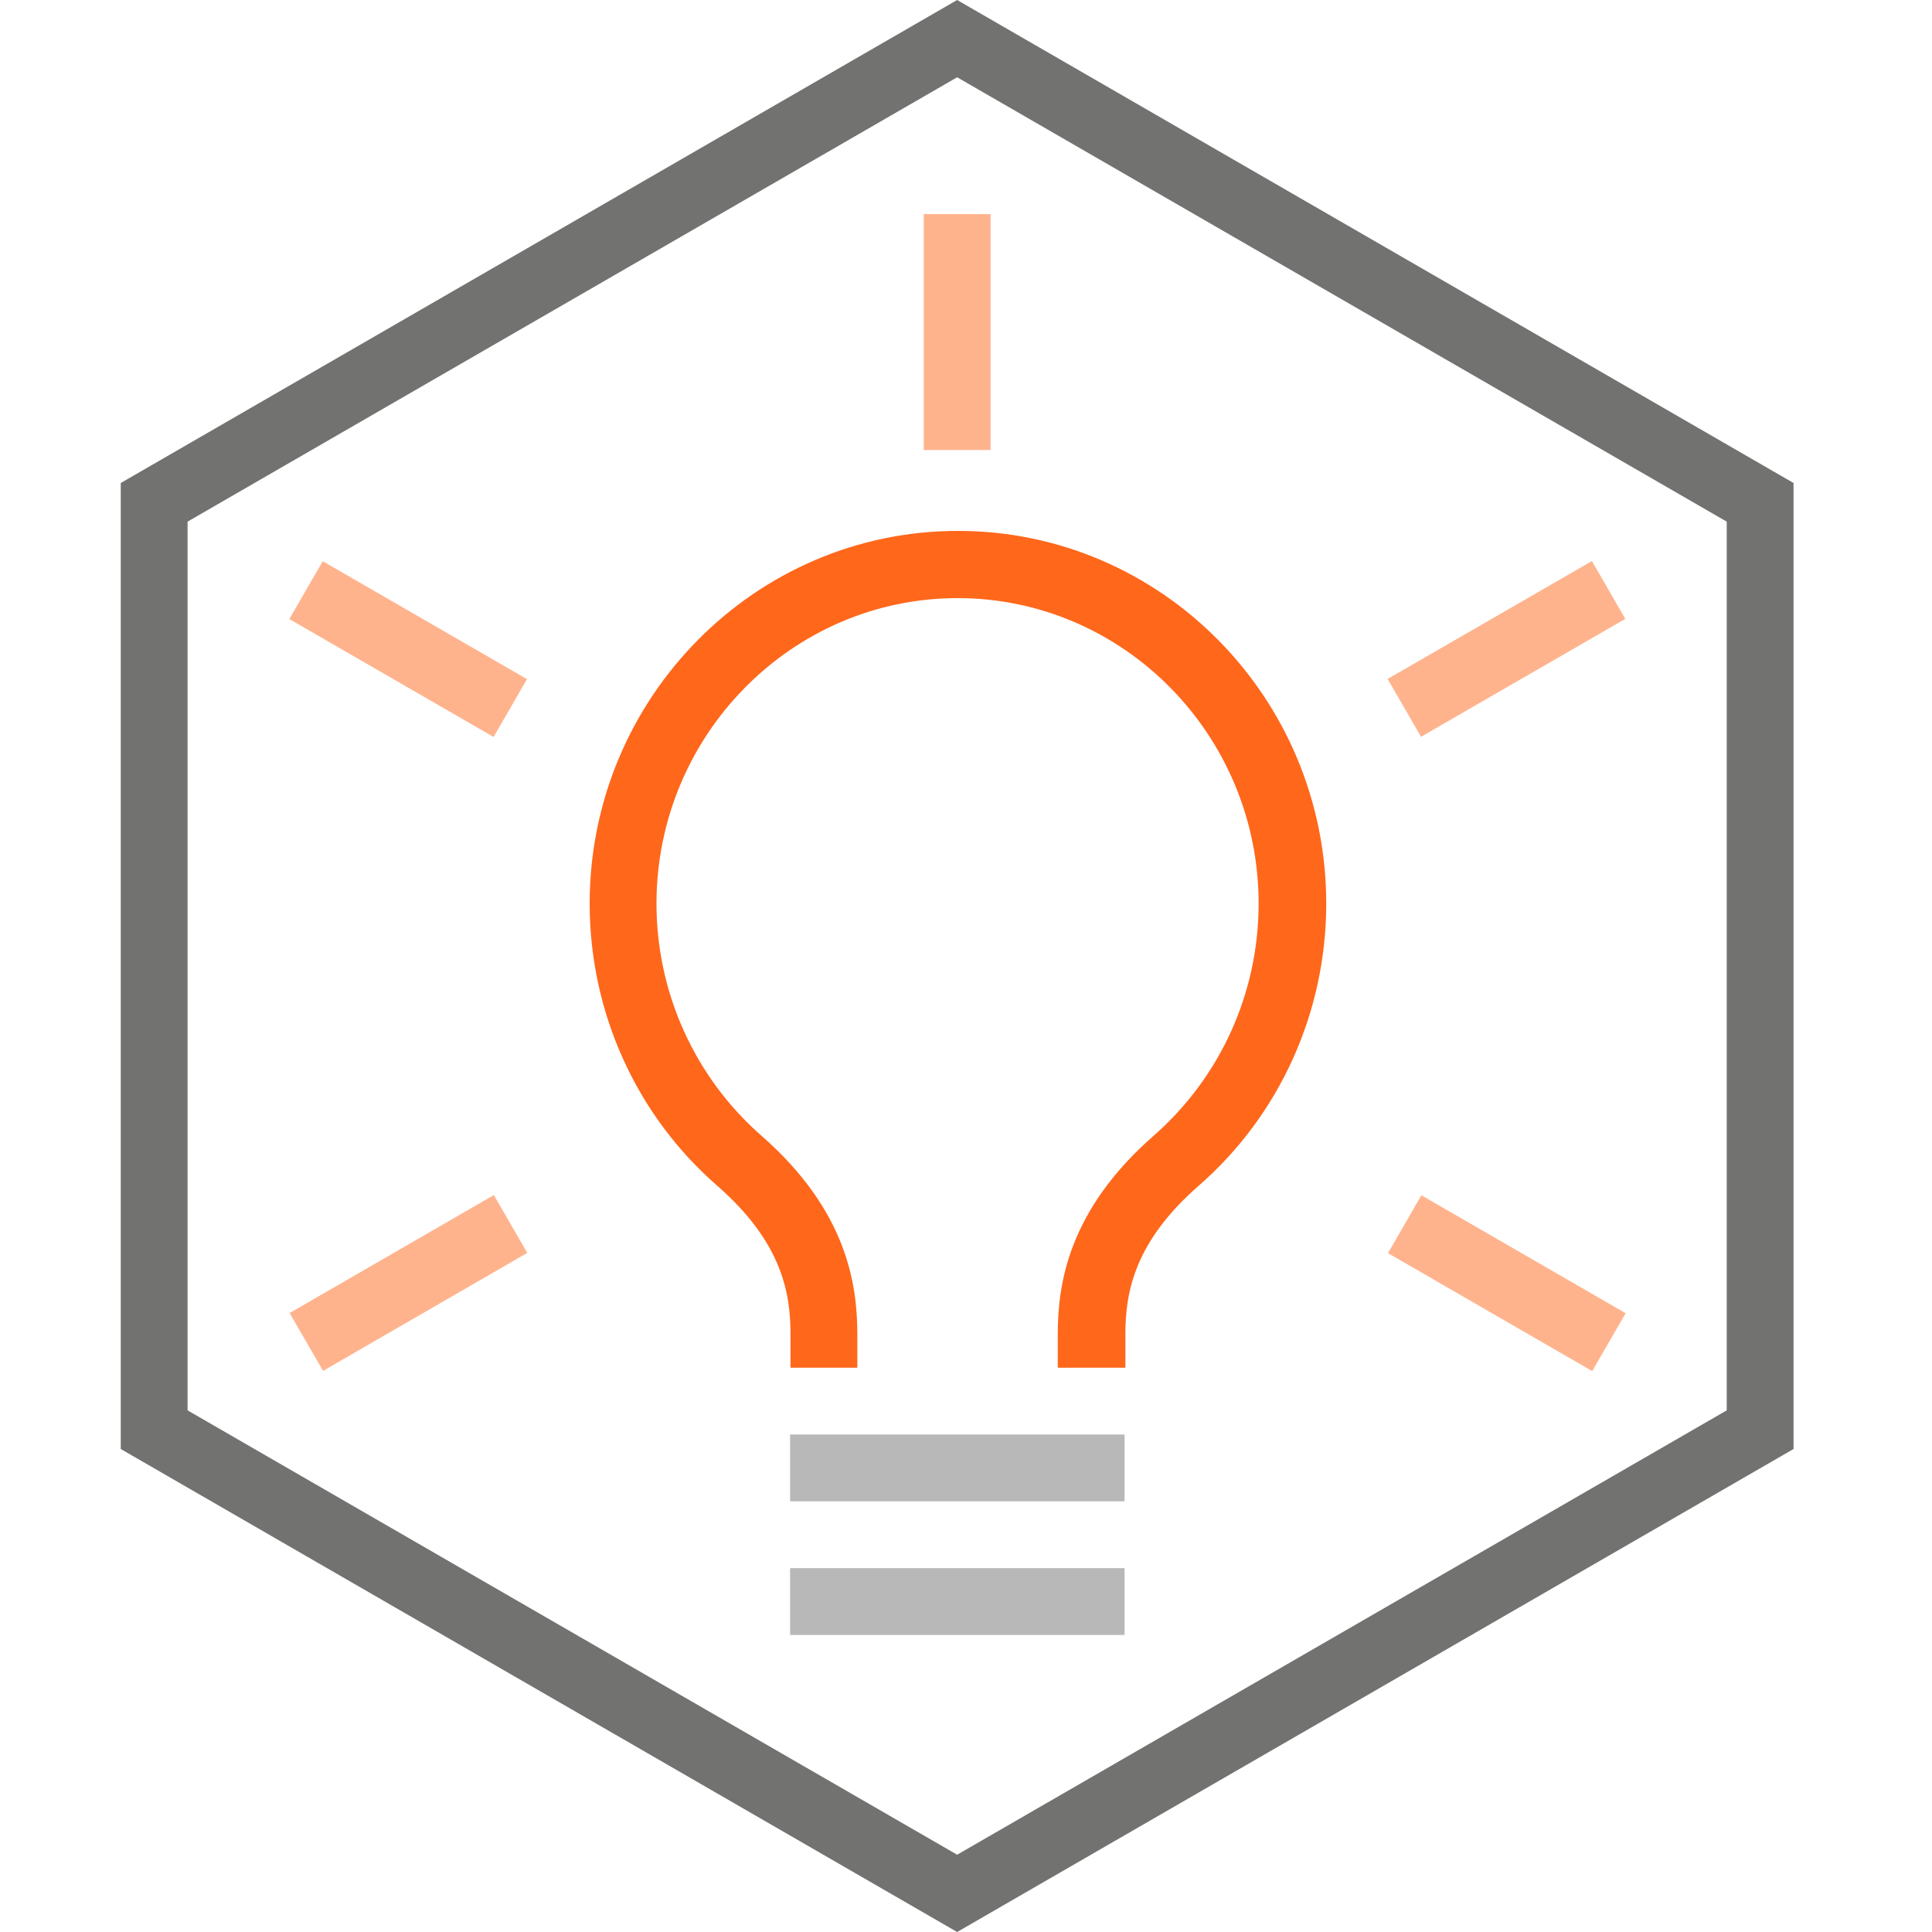 <svg width="48" height="48" viewBox="0 0 48 48" fill="none" xmlns="http://www.w3.org/2000/svg">
<g clip-path="url(#clip0_11763_2293)">
<path d="M27.94 35.64H19.63V37.3H27.94V35.64Z" fill="#B8B8B8"/>
<path d="M27.94 38.96H19.63V40.62H27.94V38.96Z" fill="#B8B8B8"/>
<path d="M27.94 33.98H26.28V33.15C26.28 31.92 26.53 30.08 28.67 28.21C30.32 26.76 31.27 24.67 31.27 22.45C31.27 18.26 27.91 14.86 23.79 14.86C19.67 14.86 16.31 18.27 16.31 22.45C16.31 24.66 17.26 26.76 18.91 28.21C21.05 30.08 21.3 31.92 21.3 33.15V33.98H19.64V33.15C19.64 32.11 19.42 30.86 17.82 29.46C15.8 27.7 14.65 25.14 14.65 22.45C14.65 17.35 18.75 13.19 23.8 13.19C28.85 13.19 32.95 17.34 32.95 22.45C32.95 25.14 31.8 27.7 29.78 29.46C28.18 30.86 27.96 32.11 27.96 33.15V33.98H27.94Z" fill="#FF671B"/>
<path d="M23.78 48L3 36V12L23.78 0L44.56 12V36L23.78 48ZM4.66 35.04L23.78 46.08L42.9 35.04V12.96L23.78 1.92L4.66 12.96V35.04Z" fill="#727271"/>
<path d="M24.61 5.32H22.95V11.18H24.61V5.32Z" fill="#FFB38D"/>
<path d="M12.27 29.691L7.195 32.622L8.026 34.059L13.1 31.128L12.27 29.691Z" fill="#FFB38D"/>
<path d="M39.551 13.939L34.475 16.868L35.305 18.305L40.38 15.376L39.551 13.939Z" fill="#FFB38D"/>
<path d="M35.314 29.696L34.484 31.134L39.558 34.065L40.389 32.627L35.314 29.696Z" fill="#FFB38D"/>
<path d="M8.018 13.943L7.188 15.38L12.263 18.31L13.093 16.873L8.018 13.943Z" fill="#FFB38D"/>
</g>
<defs>
<clipPath id="clip0_11763_2293">
<rect width="41.57" height="48" fill="white" transform="translate(3)"/>
</clipPath>
</defs>
</svg>
